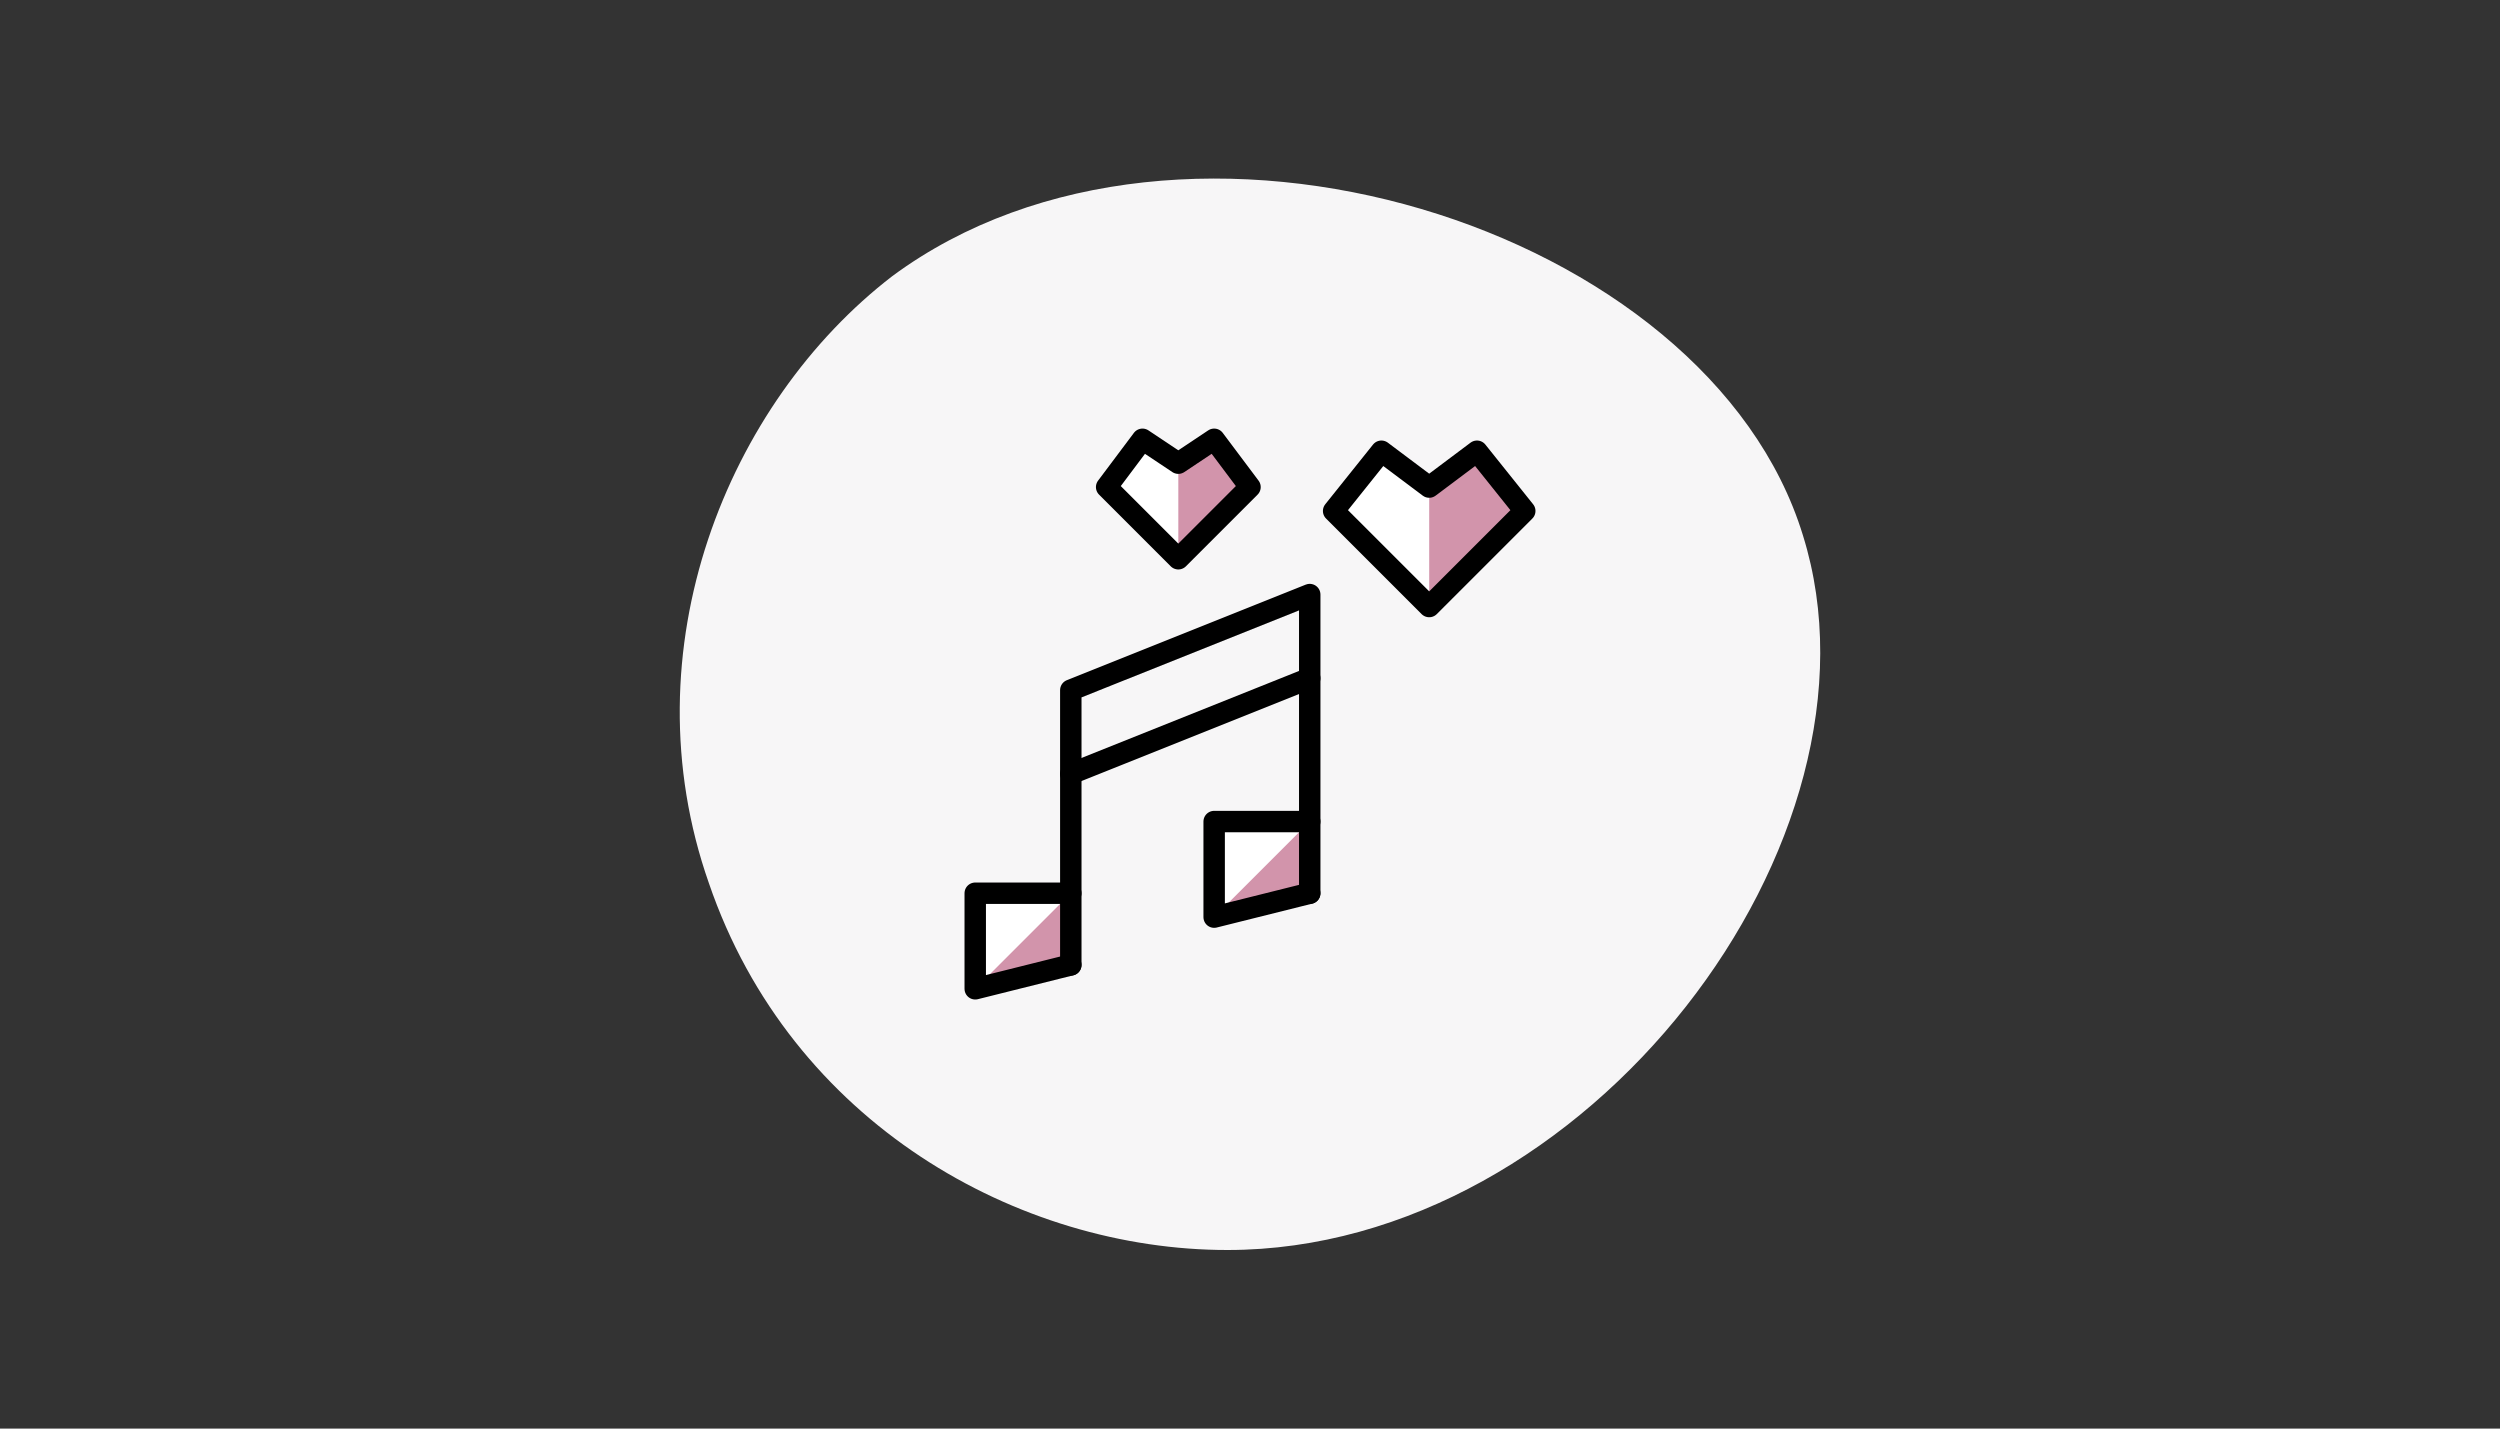 <svg viewBox="0 0 1400 800" xmlns="http://www.w3.org/2000/svg"><rect x="0" y="0" width="1400" height="800" fill="#333333" stroke="none"/><defs><style>.cls-1{fill:#f7f6f7;}.cls-2{fill:#d294ab;}.cls-3{fill:#fff;stroke-miterlimit:10;}.cls-3,.cls-4{stroke:#000;}.cls-4{fill:none;stroke-linecap:round;stroke-linejoin:round;stroke-width:12px;}</style></defs><g id="Ebene_2"><path d="m1009.65,299.83c53.12,169.99-120.41,400.17-322.26,400.17-116.87,0-244.36-70.83-290.4-205.4-46.04-131.03,10.63-269.14,102.7-339.97,162.9-120.41,456.84-28.33,509.96,145.2" class="cls-1"></path></g><g id="Ebene_1"><path d="m700,273.03l-20.07-26.76-20.07,13.38-20.07-13.38-20.07,26.76,40.14,40.14,40.14-40.14Z" class="cls-3"></path><path d="m800.35,339.93l53.52-53.52-26.76-33.45-26.76,20.07-26.76-20.07-26.76,33.45s53.52,53.52,53.52,53.52Z" class="cls-3"></path><path d="m599.65,500.48h-53.52v53.52l53.52-13.38" class="cls-3"></path><path d="m733.45,460.34h-53.52v53.52l53.52-13.38" class="cls-3"></path><path d="m700,272.76l-20.07-26.76-20.07,13.38v53.52s40.14-40.14,40.14-40.14Z" class="cls-2"></path><path d="m853.87,286.14l-26.76-33.45-26.76,20.07v66.9s53.52-53.52,53.52-53.52Z" class="cls-2"></path><path d="m599.65,500.21l-53.52,53.52,53.52-13.38v-40.14Z" class="cls-2"></path><path d="m733.45,460.07l-53.52,53.52,53.52-13.38v-40.14Z" class="cls-2"></path><path d="m599.65,500.21h-53.52v53.52l53.52-13.38" class="cls-4"></path><path d="m733.45,460.07h-53.52v53.52l53.52-13.38" class="cls-4"></path><path d="m599.65,540.35v-153.87l133.8-53.52v167.25" class="cls-4"></path><path d="m599.65,433.32l133.8-53.52" class="cls-4"></path><path d="m800.35,339.66l53.52-53.52-26.76-33.45-26.76,20.07-26.76-20.07-26.76,33.45s53.52,53.52,53.52,53.52Z" class="cls-4"></path><path d="m659.86,312.9l40.14-40.14-20.07-26.76-20.07,13.38-20.07-13.38-20.07,26.76,40.14,40.14Z" class="cls-4"></path></g></svg>